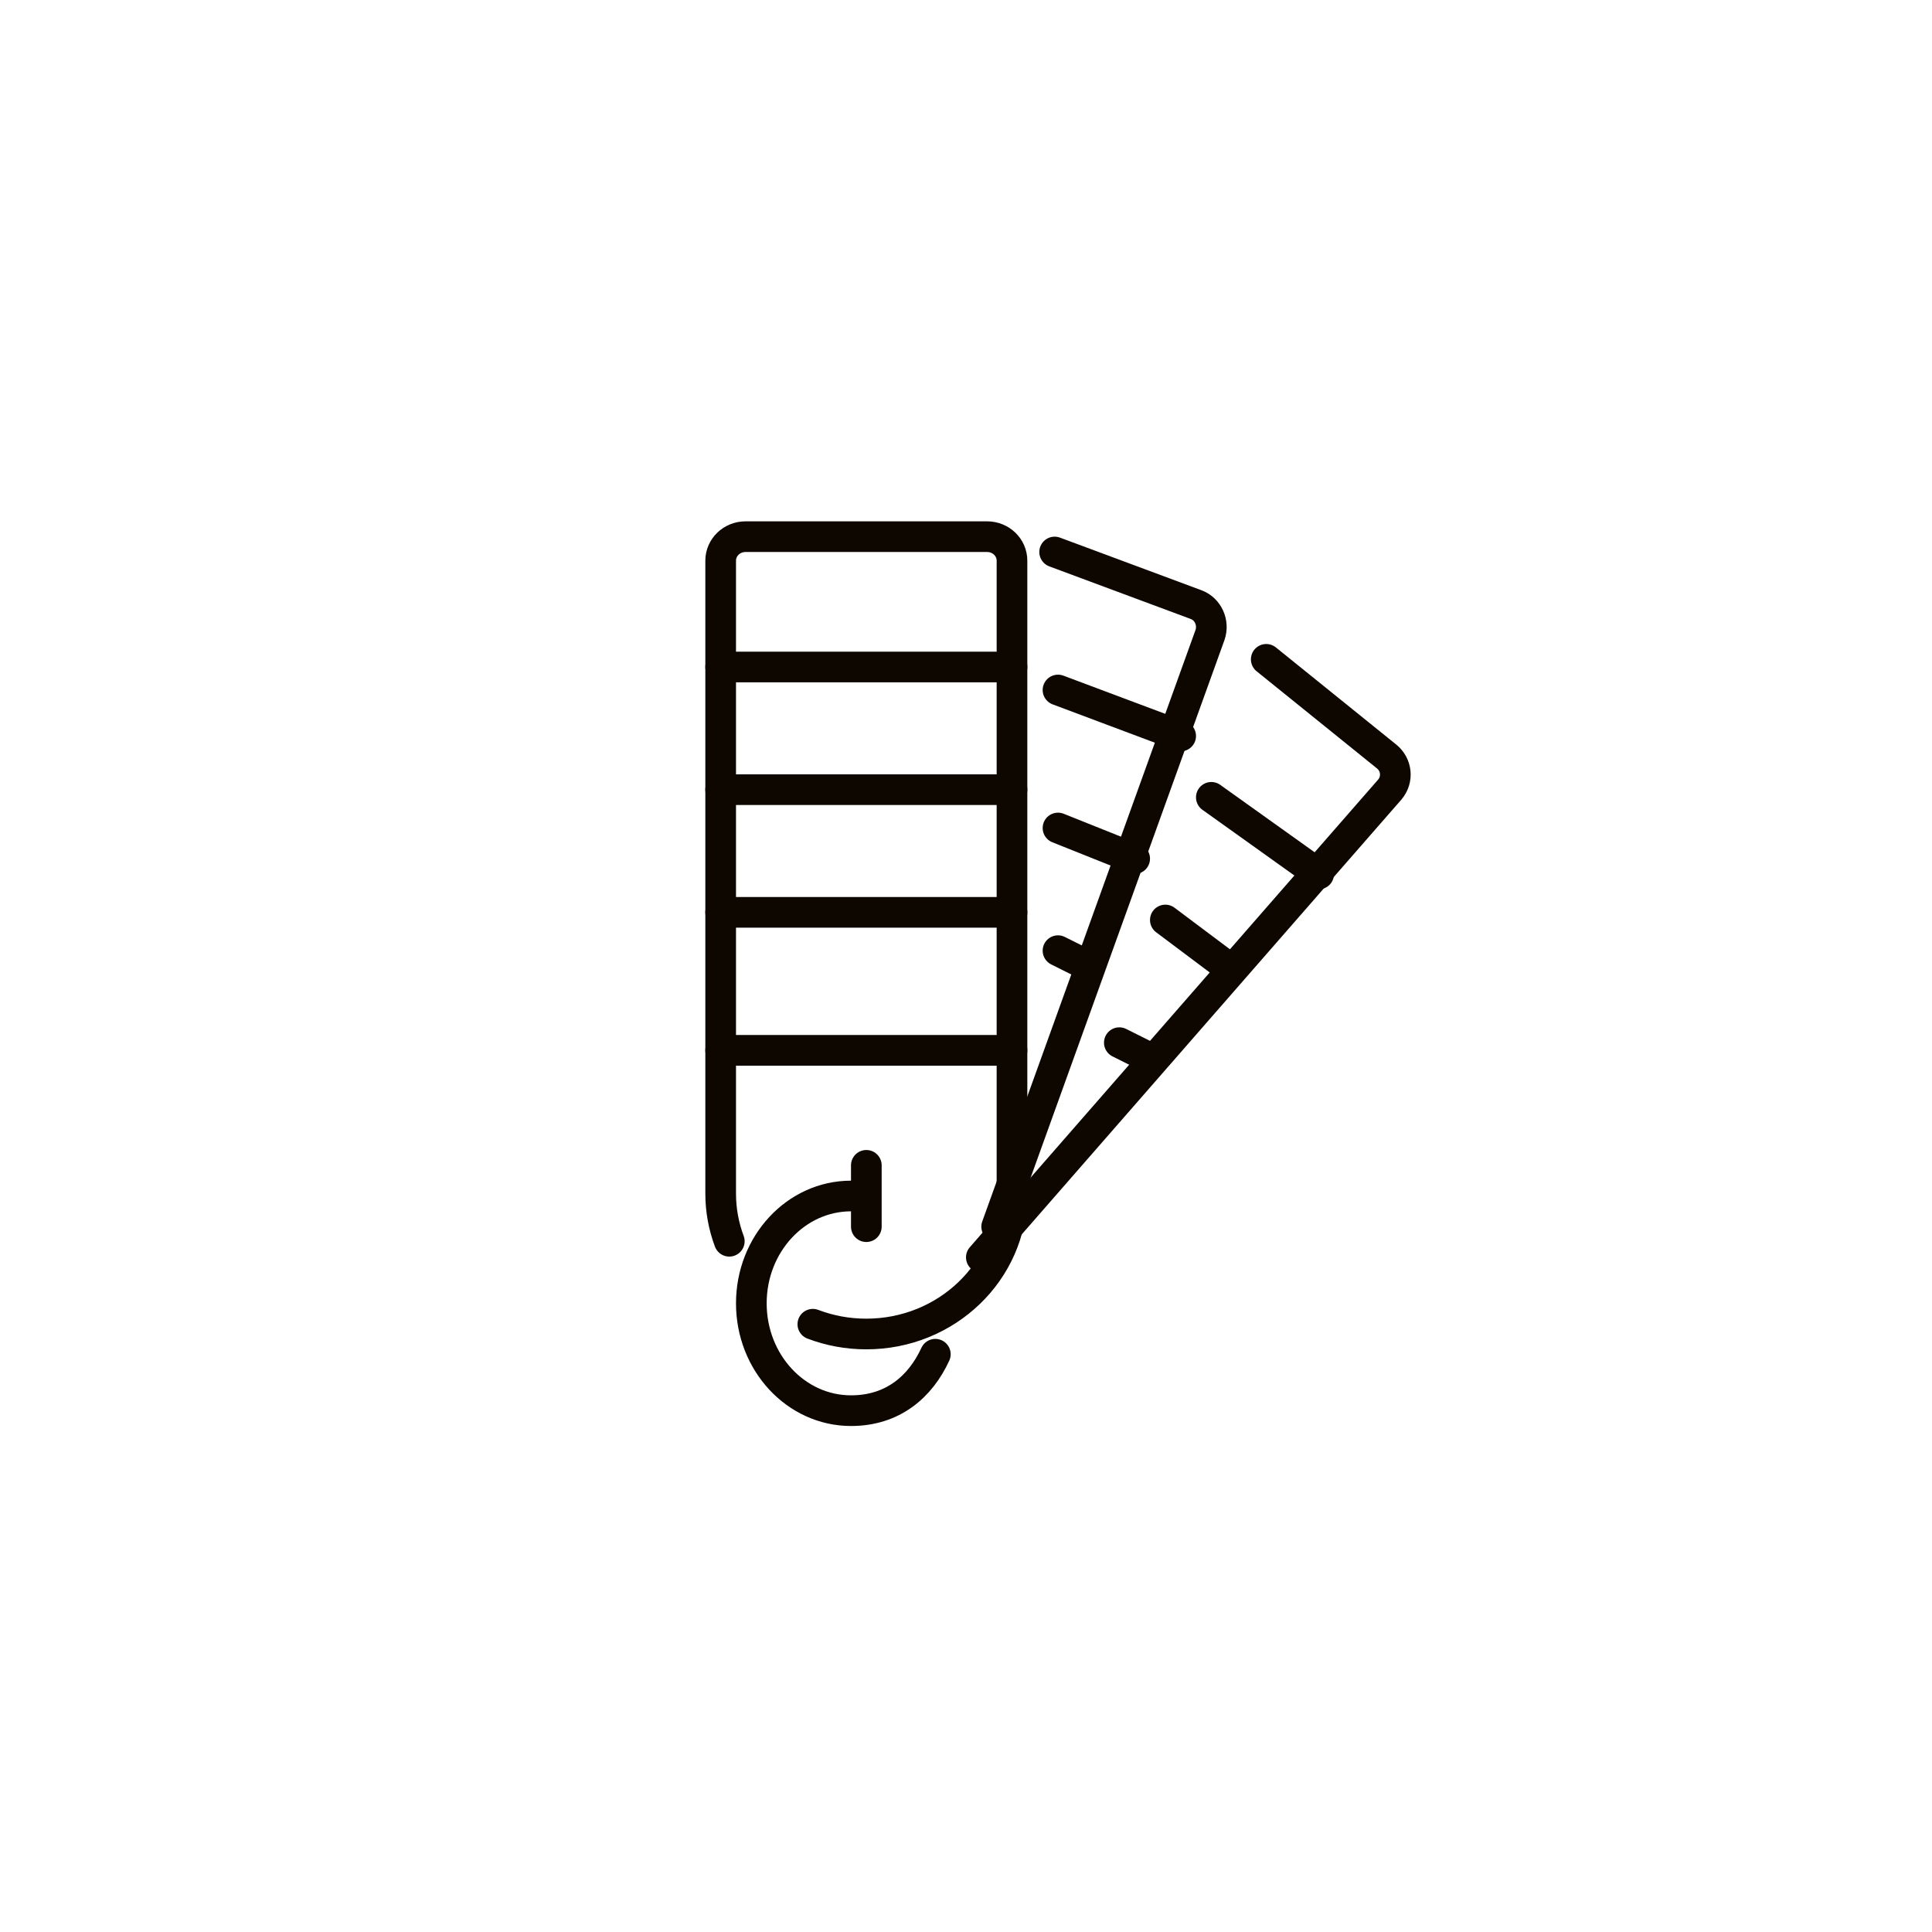 <svg xmlns:xlink="http://www.w3.org/1999/xlink" xmlns="http://www.w3.org/2000/svg" width="126" viewBox="0 0 126 126" height="126"><defs><filter y="-9.5%" x="-12.3%" width="124.5%" height="124.5%" id="a"><feOffset result="shadowOffsetOuter1" in="SourceAlpha" dy="3"></feOffset><feGaussianBlur stdDeviation="4" result="shadowBlurOuter1" in="shadowOffsetOuter1"></feGaussianBlur><feColorMatrix values="0 0 0 0 0 0 0 0 0 0 0 0 0 0 0 0 0 0 0.054 0" in="shadowBlurOuter1"></feColorMatrix></filter><circle r="55" cy="55" cx="55" id="b"></circle></defs><g transform="translate(8 5)" fill-rule="evenodd" fill="none"><g transform="translate(39 30)" stroke-width="2" stroke-linejoin="round" stroke-linecap="round" stroke="#0e0700"><path d="m.563 45.951c-.364-.972-.563-2.02-.563-3.112v-41.275c0-.864.726-1.564 1.621-1.564h15.757c.896 0 1.621.7 1.621 1.564v41.275c0 5.06-4.253 9.161-9.5 9.161-1.232 0-2.408-.226-3.488-.637"></path><path d="m0 8.5h19"></path><path d="m0 16.5h19"></path><path d="m0 24.5h19"></path><path d="m0 33.5h19"></path><path d="m21.781 1 9.227 3.432c.779.29 1.183 1.179.903 1.985l-13.911 38.583"></path><path d="m22 10 8 3"></path><path d="m22 19 5 2"></path><path d="m22 27 2 1"></path><path d="m35.581 8 7.853 6.339c.663.536.757 1.496.211 2.146l-26.645 30.516"></path><path d="m32 17 7 5"></path><path d="m29 25 4 3"></path><path d="m26 33 2 1"></path><path d="m14 53.32c-.973 2.112-2.768 3.68-5.498 3.68-3.591 0-6.502-3.134-6.502-7s2.911-7 6.502-7"></path><path d="m9.5 45v-4"></path></g></g></svg>